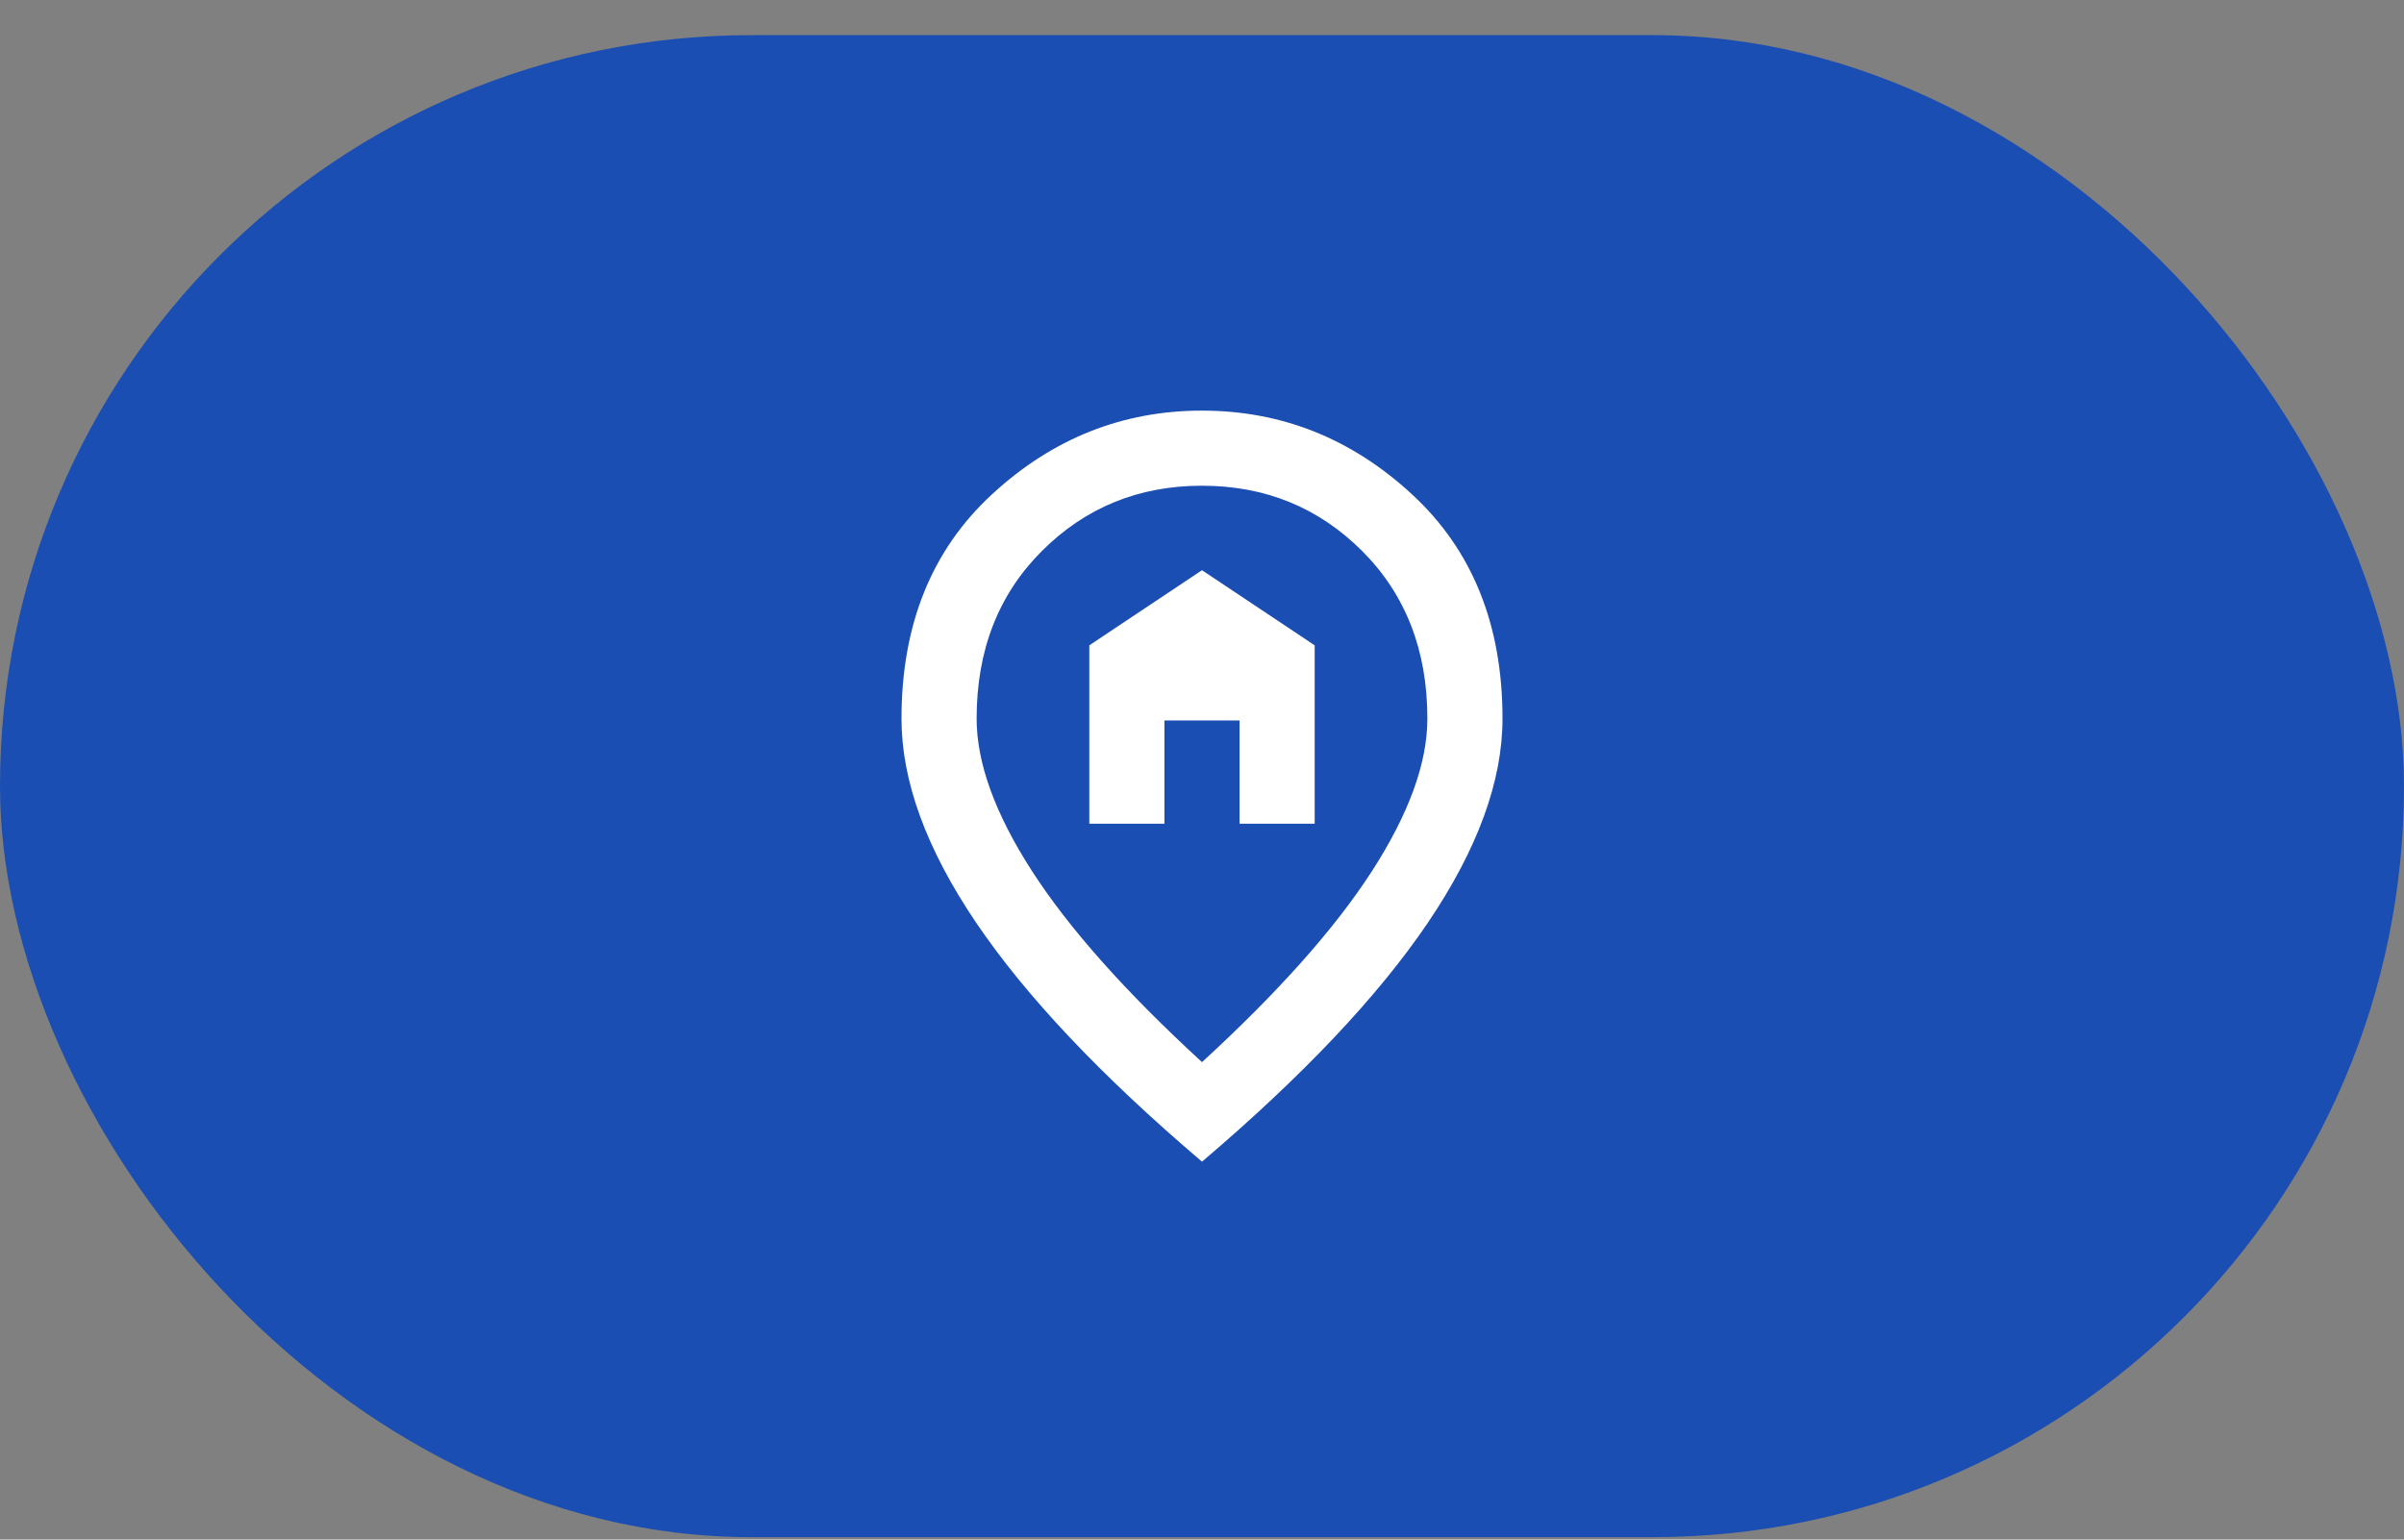<svg width="64" height="41" viewBox="0 0 64 41" fill="none" xmlns="http://www.w3.org/2000/svg">
<rect x="0" y="0" width="64" height="41" fill="#808080" stroke="none"/>
<rect y="0.936" width="64" height="40" rx="20" fill="#1B4EB2"/>
<mask id="mask0_15601_196" style="mask-type:alpha" maskUnits="userSpaceOnUse" x="20" y="8" width="24" height="25">
<rect x="20" y="8.936" width="24" height="24" fill="#D9D9D9"/>
</mask>
<g mask="url(#mask0_15601_196)">
<path d="M29 21.936H31V19.186H33V21.936H35V17.186L32 15.185L29 17.186V21.936ZM32 28.285C34.033 26.419 35.542 24.723 36.525 23.198C37.508 21.673 38 20.319 38 19.136C38 17.319 37.421 15.831 36.263 14.673C35.104 13.515 33.683 12.935 32 12.935C30.317 12.935 28.896 13.515 27.738 14.673C26.579 15.831 26 17.319 26 19.136C26 20.319 26.492 21.673 27.475 23.198C28.458 24.723 29.967 26.419 32 28.285ZM32 30.936C29.317 28.652 27.312 26.531 25.988 24.573C24.663 22.615 24 20.802 24 19.136C24 16.636 24.804 14.644 26.413 13.161C28.021 11.677 29.883 10.935 32 10.935C34.117 10.935 35.979 11.677 37.587 13.161C39.196 14.644 40 16.636 40 19.136C40 20.802 39.337 22.615 38.013 24.573C36.688 26.531 34.683 28.652 32 30.936Z" fill="white"/>
</g>
</svg>
